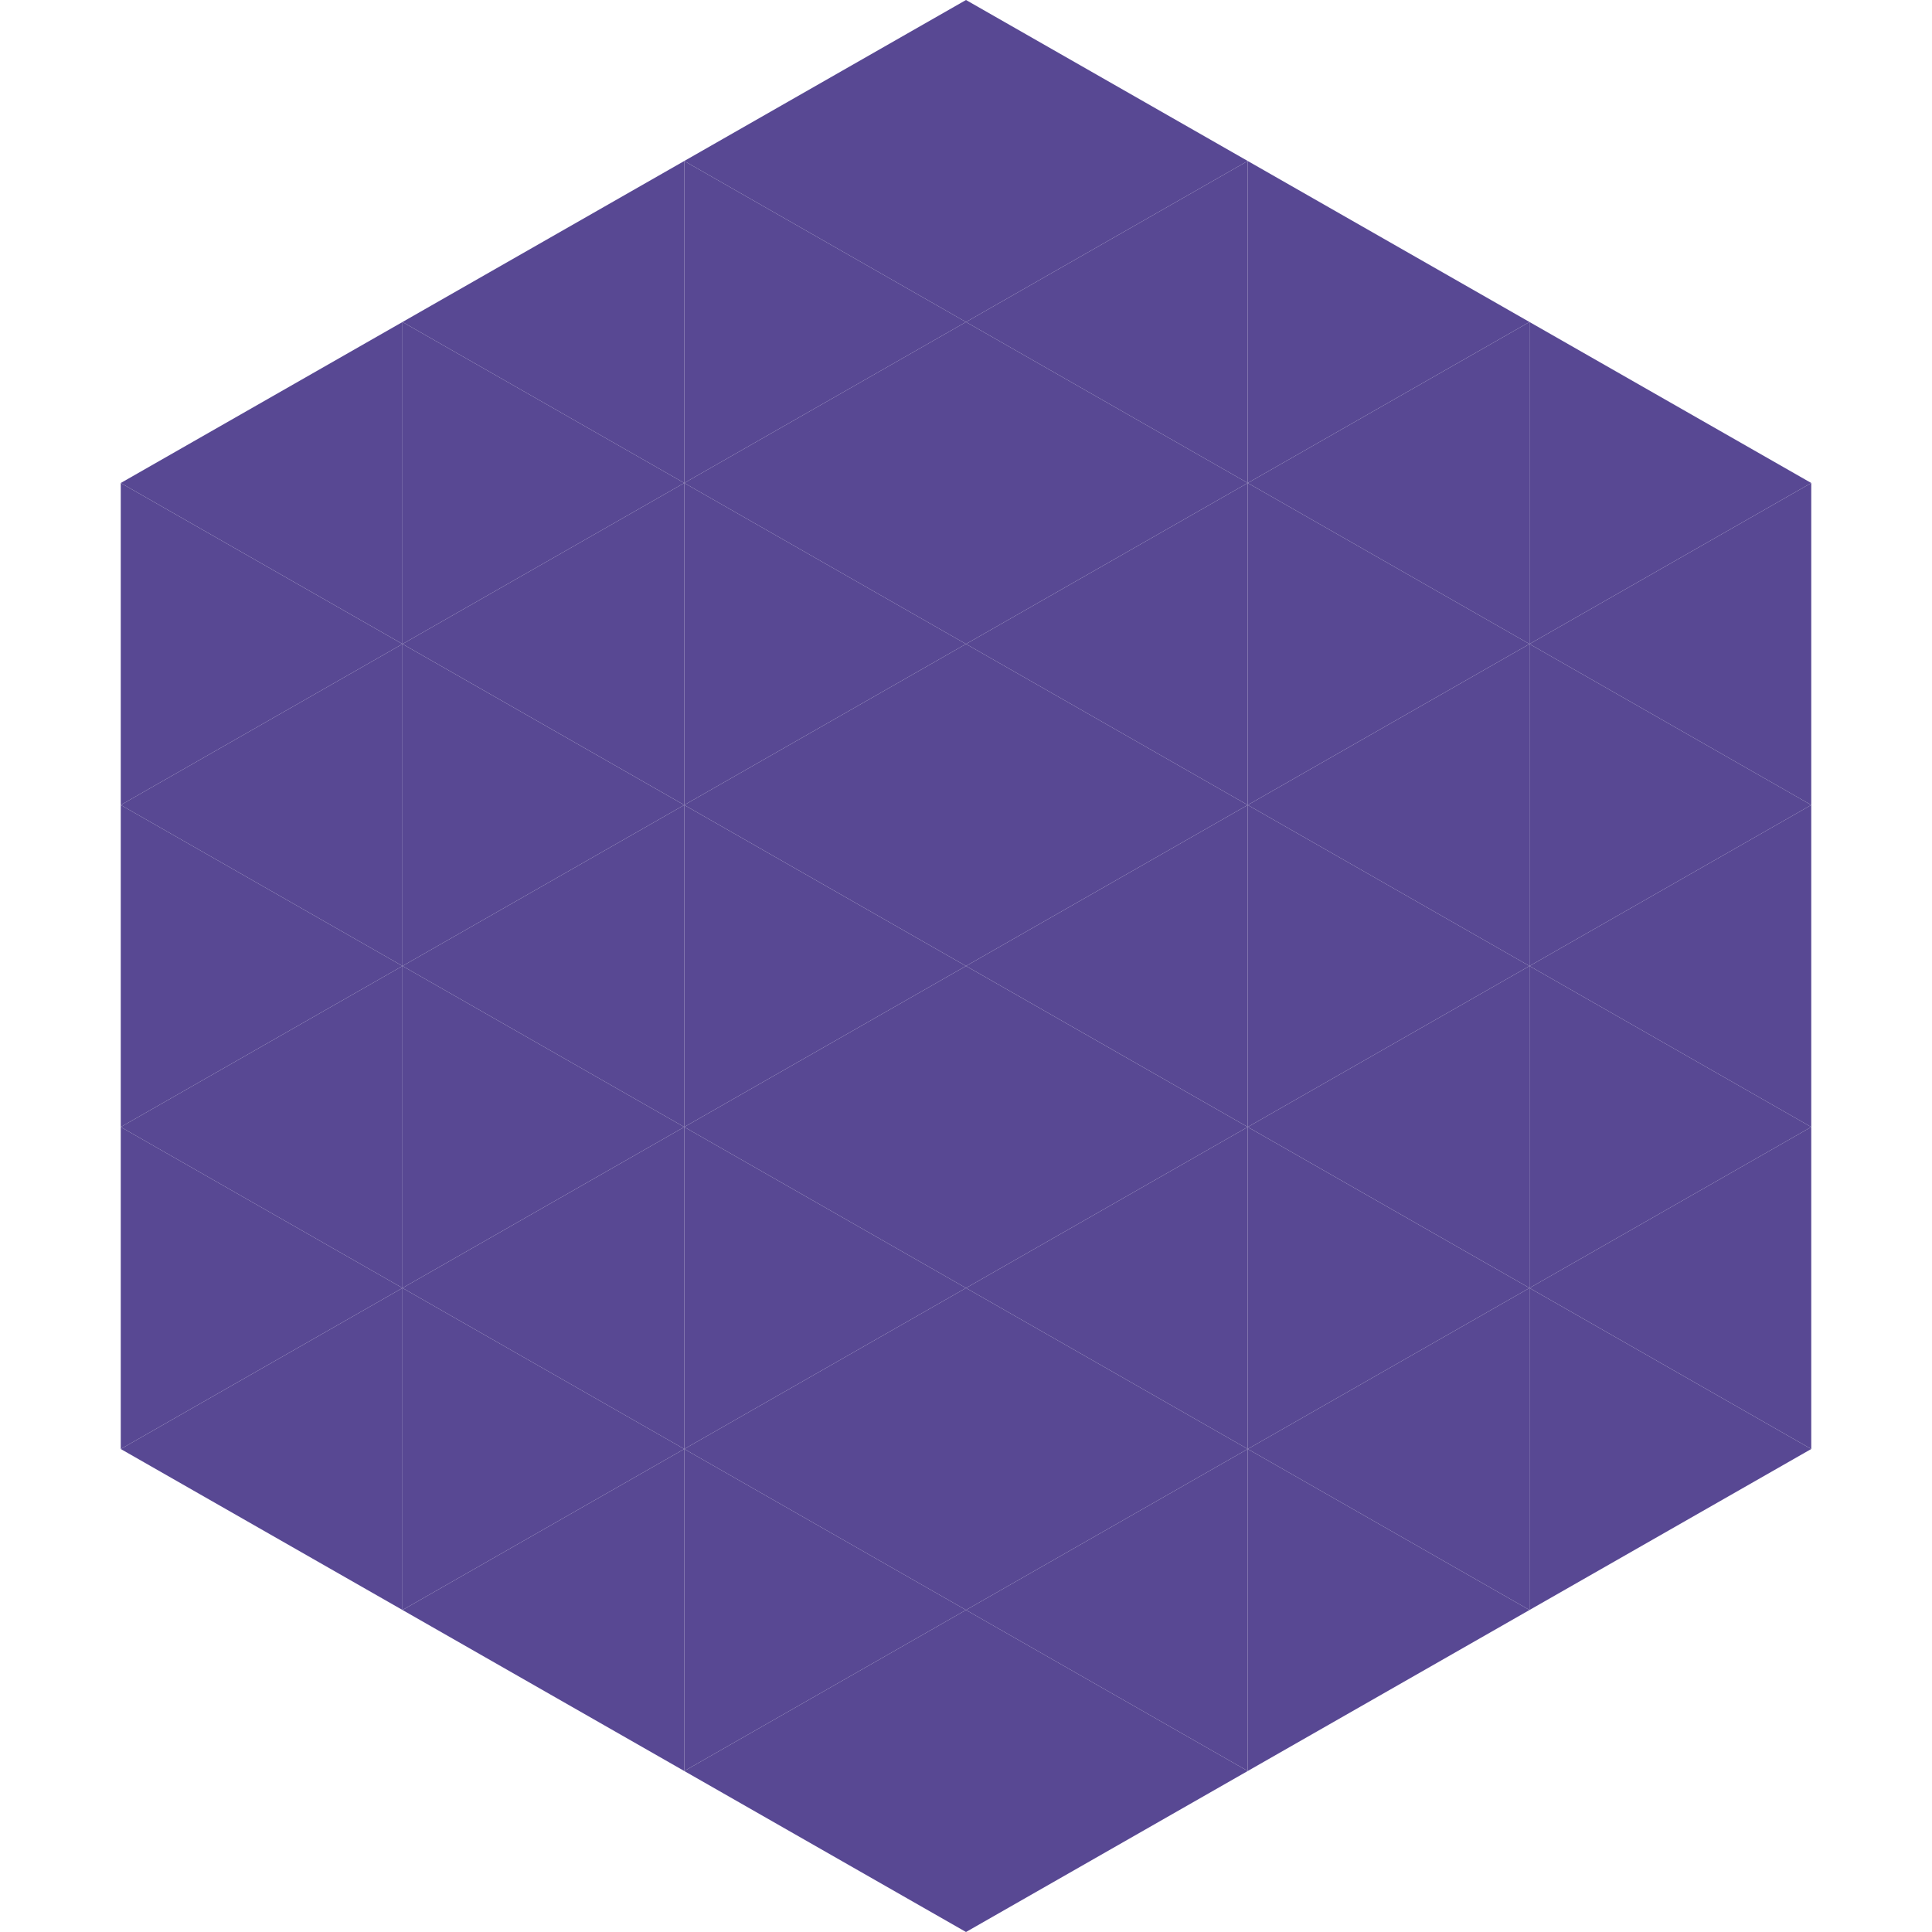 <?xml version="1.0"?>
<!-- Generated by SVGo -->
<svg width="240" height="240"
     xmlns="http://www.w3.org/2000/svg"
     xmlns:xlink="http://www.w3.org/1999/xlink">
<polygon points="50,40 15,60 50,80" style="fill:rgb(88,72,147)" />
<polygon points="190,40 225,60 190,80" style="fill:rgb(88,72,147)" />
<polygon points="15,60 50,80 15,100" style="fill:rgb(88,72,147)" />
<polygon points="225,60 190,80 225,100" style="fill:rgb(88,72,147)" />
<polygon points="50,80 15,100 50,120" style="fill:rgb(88,72,147)" />
<polygon points="190,80 225,100 190,120" style="fill:rgb(88,72,147)" />
<polygon points="15,100 50,120 15,140" style="fill:rgb(88,72,147)" />
<polygon points="225,100 190,120 225,140" style="fill:rgb(88,72,147)" />
<polygon points="50,120 15,140 50,160" style="fill:rgb(88,72,147)" />
<polygon points="190,120 225,140 190,160" style="fill:rgb(88,72,147)" />
<polygon points="15,140 50,160 15,180" style="fill:rgb(88,72,147)" />
<polygon points="225,140 190,160 225,180" style="fill:rgb(88,72,147)" />
<polygon points="50,160 15,180 50,200" style="fill:rgb(88,72,147)" />
<polygon points="190,160 225,180 190,200" style="fill:rgb(88,72,147)" />
<polygon points="15,180 50,200 15,220" style="fill:rgb(255,255,255); fill-opacity:0" />
<polygon points="225,180 190,200 225,220" style="fill:rgb(255,255,255); fill-opacity:0" />
<polygon points="50,0 85,20 50,40" style="fill:rgb(255,255,255); fill-opacity:0" />
<polygon points="190,0 155,20 190,40" style="fill:rgb(255,255,255); fill-opacity:0" />
<polygon points="85,20 50,40 85,60" style="fill:rgb(88,72,147)" />
<polygon points="155,20 190,40 155,60" style="fill:rgb(88,72,147)" />
<polygon points="50,40 85,60 50,80" style="fill:rgb(88,72,147)" />
<polygon points="190,40 155,60 190,80" style="fill:rgb(88,72,147)" />
<polygon points="85,60 50,80 85,100" style="fill:rgb(88,72,147)" />
<polygon points="155,60 190,80 155,100" style="fill:rgb(88,72,147)" />
<polygon points="50,80 85,100 50,120" style="fill:rgb(88,72,147)" />
<polygon points="190,80 155,100 190,120" style="fill:rgb(88,72,147)" />
<polygon points="85,100 50,120 85,140" style="fill:rgb(88,72,147)" />
<polygon points="155,100 190,120 155,140" style="fill:rgb(88,72,147)" />
<polygon points="50,120 85,140 50,160" style="fill:rgb(88,72,147)" />
<polygon points="190,120 155,140 190,160" style="fill:rgb(88,72,147)" />
<polygon points="85,140 50,160 85,180" style="fill:rgb(88,72,147)" />
<polygon points="155,140 190,160 155,180" style="fill:rgb(88,72,147)" />
<polygon points="50,160 85,180 50,200" style="fill:rgb(88,72,147)" />
<polygon points="190,160 155,180 190,200" style="fill:rgb(88,72,147)" />
<polygon points="85,180 50,200 85,220" style="fill:rgb(88,72,147)" />
<polygon points="155,180 190,200 155,220" style="fill:rgb(88,72,147)" />
<polygon points="120,0 85,20 120,40" style="fill:rgb(88,72,147)" />
<polygon points="120,0 155,20 120,40" style="fill:rgb(88,72,147)" />
<polygon points="85,20 120,40 85,60" style="fill:rgb(88,72,147)" />
<polygon points="155,20 120,40 155,60" style="fill:rgb(88,72,147)" />
<polygon points="120,40 85,60 120,80" style="fill:rgb(88,72,147)" />
<polygon points="120,40 155,60 120,80" style="fill:rgb(88,72,147)" />
<polygon points="85,60 120,80 85,100" style="fill:rgb(88,72,147)" />
<polygon points="155,60 120,80 155,100" style="fill:rgb(88,72,147)" />
<polygon points="120,80 85,100 120,120" style="fill:rgb(88,72,147)" />
<polygon points="120,80 155,100 120,120" style="fill:rgb(88,72,147)" />
<polygon points="85,100 120,120 85,140" style="fill:rgb(88,72,147)" />
<polygon points="155,100 120,120 155,140" style="fill:rgb(88,72,147)" />
<polygon points="120,120 85,140 120,160" style="fill:rgb(88,72,147)" />
<polygon points="120,120 155,140 120,160" style="fill:rgb(88,72,147)" />
<polygon points="85,140 120,160 85,180" style="fill:rgb(88,72,147)" />
<polygon points="155,140 120,160 155,180" style="fill:rgb(88,72,147)" />
<polygon points="120,160 85,180 120,200" style="fill:rgb(88,72,147)" />
<polygon points="120,160 155,180 120,200" style="fill:rgb(88,72,147)" />
<polygon points="85,180 120,200 85,220" style="fill:rgb(88,72,147)" />
<polygon points="155,180 120,200 155,220" style="fill:rgb(88,72,147)" />
<polygon points="120,200 85,220 120,240" style="fill:rgb(88,72,147)" />
<polygon points="120,200 155,220 120,240" style="fill:rgb(88,72,147)" />
<polygon points="85,220 120,240 85,260" style="fill:rgb(255,255,255); fill-opacity:0" />
<polygon points="155,220 120,240 155,260" style="fill:rgb(255,255,255); fill-opacity:0" />
</svg>

